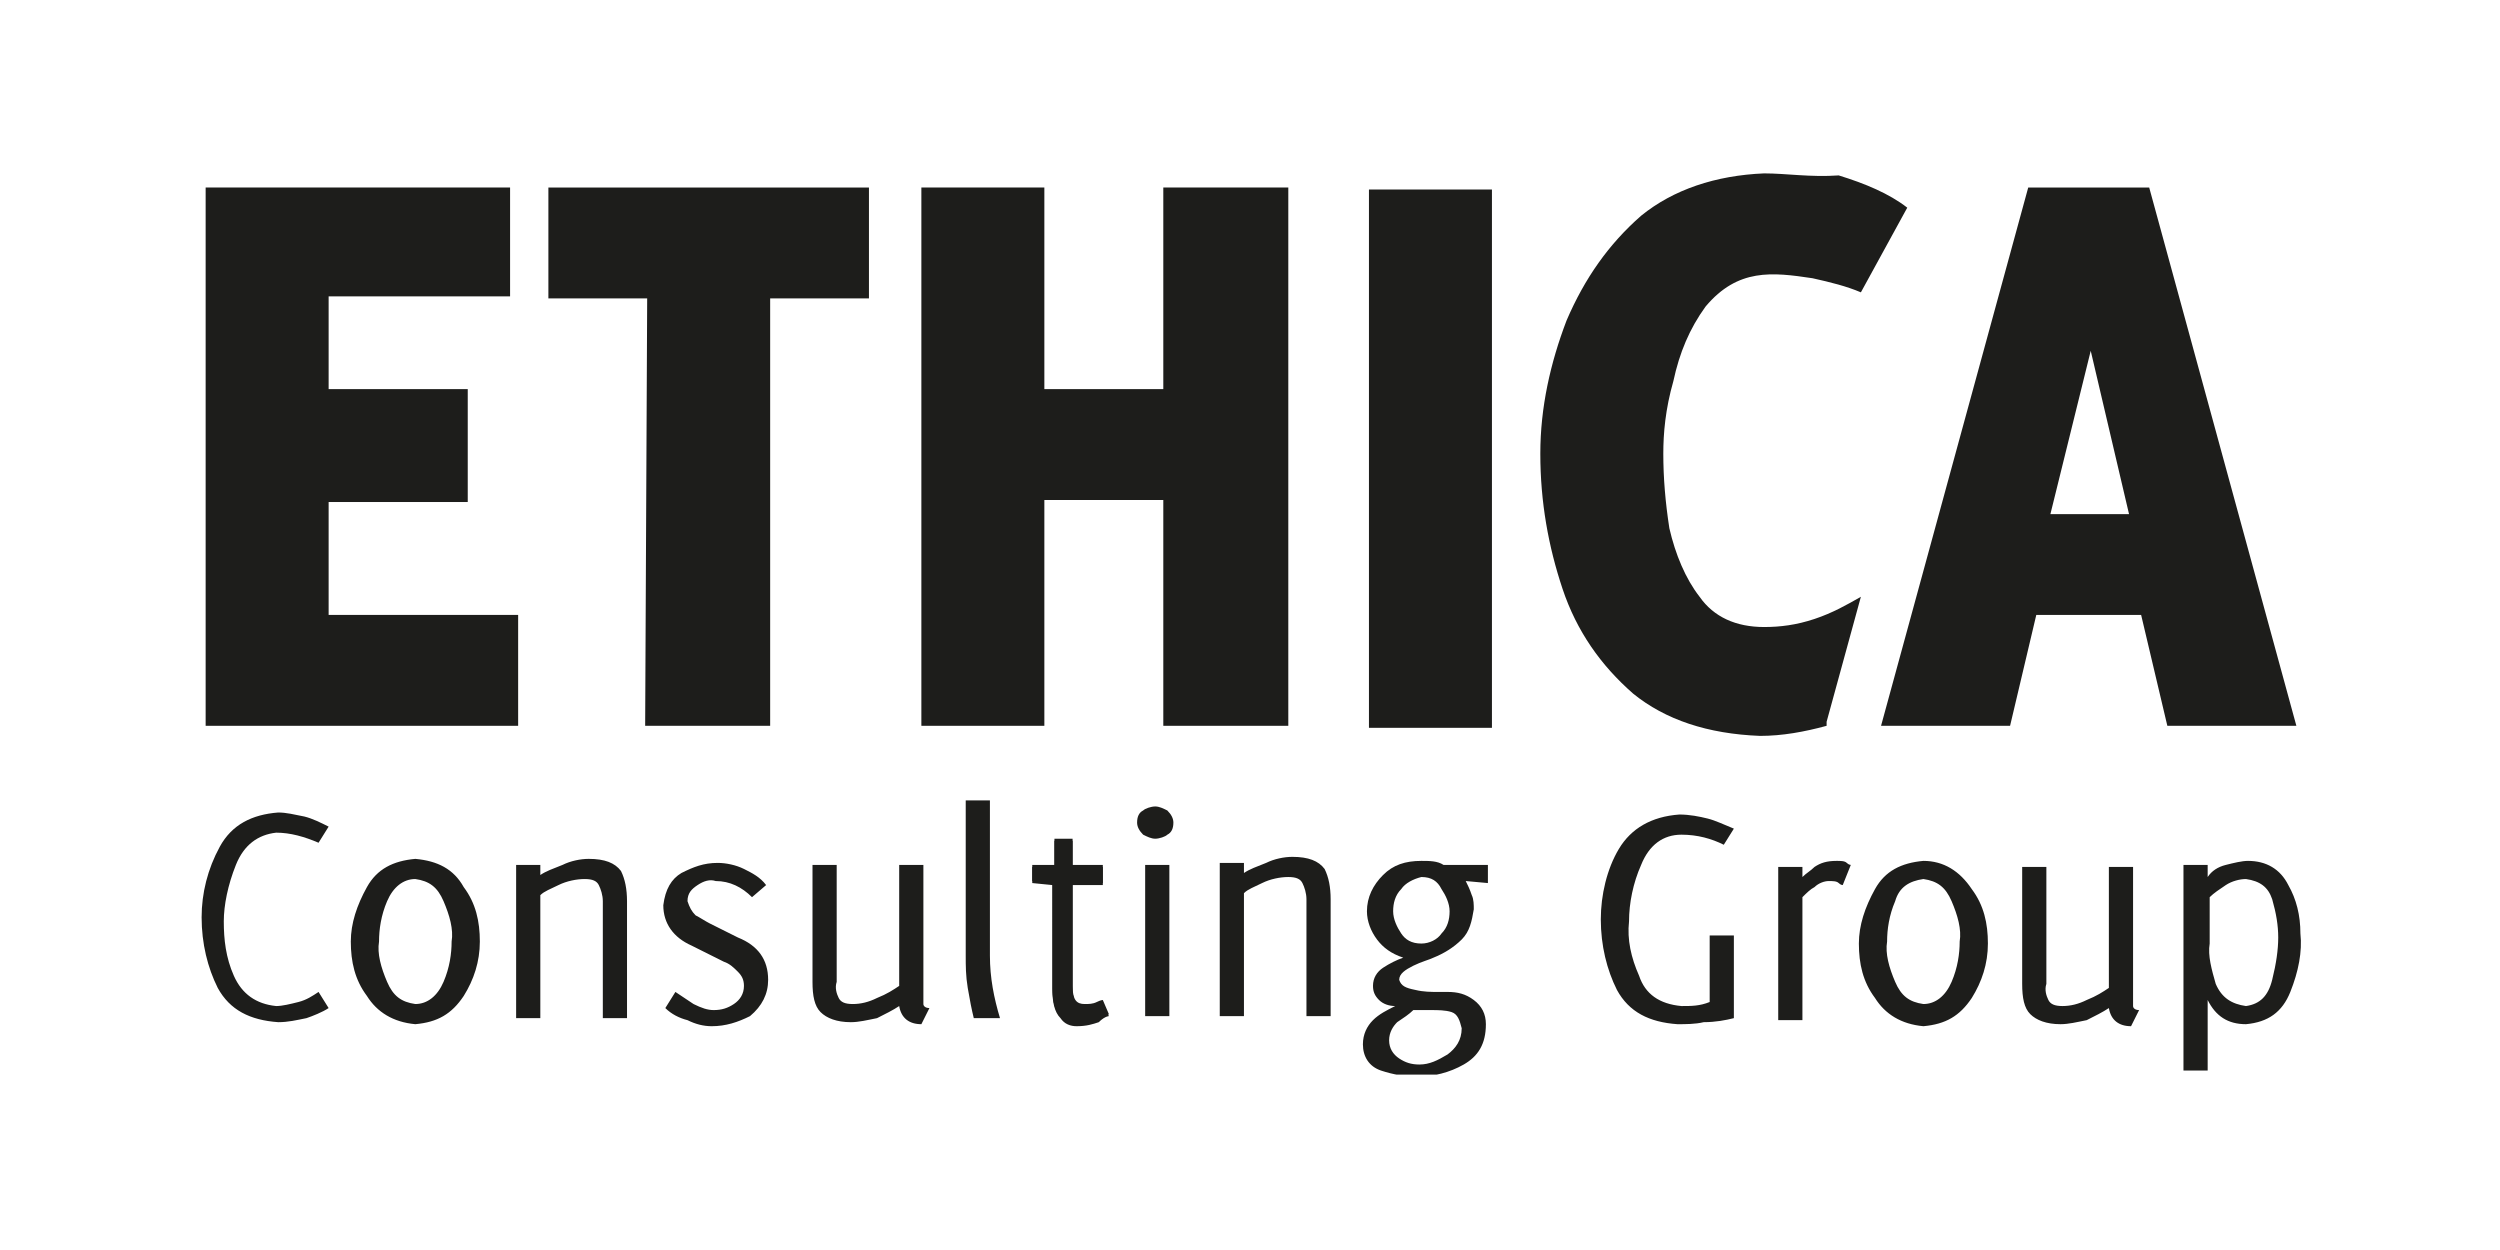 <?xml version="1.0" encoding="utf-8"?>
<!-- Generator: Adobe Illustrator 24.0.3, SVG Export Plug-In . SVG Version: 6.00 Build 0)  -->
<!DOCTYPE svg PUBLIC "-//W3C//DTD SVG 1.1//EN" "http://www.w3.org/Graphics/SVG/1.1/DTD/svg11.dtd">
<svg version="1.1" id="Livello_1" xmlns:x="http://ns.adobe.com/Extensibility/1.0/" xmlns:i="http://ns.adobe.com/AdobeIllustrator/10.0/" xmlns:graph="http://ns.adobe.com/Graphs/1.0/"
	 xmlns="http://www.w3.org/2000/svg" xmlns:xlink="http://www.w3.org/1999/xlink" x="0px" y="0px" viewBox="0 0 124 62"
	 style="enable-background:new 0 0 124 62;" xml:space="preserve">
<style type="text/css">
	.st0{fill:#1D1D1B;}
	.st1{clip-path:url(#SVGID_2_);fill:#1D1D1B;}
	.st2{clip-path:url(#SVGID_4_);fill:#1D1D1B;}
	.st3{clip-path:url(#SVGID_6_);fill:#1D1D1B;}
	.st4{clip-path:url(#SVGID_8_);fill:#1D1D1B;}
</style>
<g>
	<polygon class="st0" points="10.2,9.3 10.2,36 25.7,36 25.7,30.5 16.3,30.5 16.3,24.9 23.2,24.9 23.2,19.3 16.3,19.3 16.3,14.7 
		25.3,14.7 25.3,9.3 	"/>
	<polygon class="st0" points="27.2,9.3 27.2,14.8 32.1,14.8 32,36 38.2,36 38.2,14.8 43.1,14.8 43.1,9.3 	"/>
	<polygon class="st0" points="57.7,9.3 57.7,19.3 51.8,19.3 51.8,9.3 45.7,9.3 45.7,36 51.8,36 51.8,24.8 57.7,24.8 57.7,36 
		63.9,36 63.9,9.3 	"/>
	<path class="st0" d="M103.7,17.4l1.9,8.1h-3.9L103.7,17.4z M100.6,9.3L93.3,36h6.4l1.3-5.5h5.2l1.3,5.5h6.4l-7.3-26.7H100.6z"/>
	<rect x="67.9" y="9.4" class="st0" width="6.1" height="26.7"/>
	<g>
		<g>
			<defs>
				<rect id="SVGID_1_" x="9.8" y="8.6" width="104.4" height="44.7"/>
			</defs>
			<clipPath id="SVGID_2_">
				<use xlink:href="#SVGID_1_"  style="overflow:visible;"/>
			</clipPath>
			<path class="st1" d="M87.5,8.6c-2.4,0.1-4.5,0.8-6.1,2.1c-1.6,1.4-2.8,3.1-3.7,5.2c-0.8,2.1-1.3,4.3-1.3,6.6
				c0,2.4,0.4,4.6,1.1,6.7c0.7,2.1,1.9,3.8,3.5,5.2c1.6,1.3,3.7,2,6.3,2.1c1.1,0,2.2-0.2,3.3-0.5v-0.2l1.7-6.2
				c-0.7,0.4-1.4,0.8-2.3,1.1c-0.9,0.3-1.7,0.4-2.5,0.4c-1.4,0-2.5-0.5-3.2-1.5c-0.7-0.9-1.2-2.1-1.5-3.4c-0.2-1.3-0.3-2.5-0.3-3.7
				c0-1,0.1-2.2,0.5-3.6c0.3-1.4,0.8-2.6,1.6-3.7c1.6-1.9,3.3-1.7,5.3-1.4c0.9,0.2,1.7,0.4,2.4,0.7l2.3-4.2
				c-0.9-0.7-2.1-1.2-3.4-1.6C89.8,8.8,88.6,8.6,87.5,8.6"/>
		</g>
		<g>
			<defs>
				<rect id="SVGID_3_" x="9.8" y="8.6" width="104.4" height="44.7"/>
			</defs>
			<clipPath id="SVGID_4_">
				<use xlink:href="#SVGID_3_"  style="overflow:visible;"/>
			</clipPath>
			<path class="st2" d="M55,50.4l-0.3-0.7c0,0-0.1,0-0.3,0.1s-0.4,0.1-0.6,0.1c-0.4,0-0.6-0.2-0.6-0.9v-5.1h1.5V43h-1.5v-1.3h-0.9
				V43h-1.1v0.8l1,0.1v5.2c0,0.6,0.1,1.1,0.4,1.4c0.2,0.3,0.5,0.4,0.8,0.4c0.5,0,0.8-0.1,1.1-0.2C54.8,50.4,55,50.4,55,50.4
				 M49.1,39.7h-1.2v7.7c0,0.5,0,1,0.1,1.6s0.2,1.1,0.3,1.5h1.3c-0.3-1-0.5-2-0.5-3.1C49.1,47.4,49.1,39.7,49.1,39.7z M46.1,50
				c-0.2,0-0.3-0.1-0.3-0.2c0-0.1,0-0.3,0-0.4v-6.5h-1.2v6c-0.3,0.2-0.6,0.4-1.1,0.6c-0.4,0.2-0.8,0.3-1.2,0.3
				c-0.4,0-0.6-0.1-0.7-0.3s-0.2-0.5-0.1-0.8v-5.8h-1.2v5.8c0,0.7,0.1,1.2,0.4,1.5s0.8,0.5,1.5,0.5c0.4,0,0.8-0.1,1.3-0.2
				c0.4-0.2,0.8-0.4,1.1-0.6c0.1,0.6,0.5,0.9,1.1,0.9L46.1,50z M38.1,48.6c0-1-0.5-1.7-1.5-2.1l-1.4-0.7c-0.2-0.1-0.5-0.3-0.7-0.4
				c-0.2-0.2-0.3-0.4-0.4-0.7c0-0.4,0.2-0.6,0.5-0.8s0.6-0.3,0.9-0.2c0.7,0,1.3,0.3,1.8,0.8l0.7-0.6c-0.3-0.4-0.7-0.6-1.1-0.8
				s-0.9-0.3-1.3-0.3c-0.7,0-1.2,0.2-1.8,0.5c-0.5,0.3-0.8,0.8-0.9,1.6c0,0.9,0.5,1.6,1.4,2l1.6,0.8c0.3,0.1,0.5,0.3,0.7,0.5
				s0.3,0.4,0.3,0.7c0,0.4-0.2,0.7-0.5,0.9s-0.6,0.3-1,0.3c-0.3,0-0.6-0.1-1-0.3c-0.3-0.2-0.6-0.4-0.9-0.6L33,50
				c0.3,0.3,0.7,0.5,1.1,0.6c0.4,0.2,0.8,0.3,1.2,0.3c0.7,0,1.3-0.2,1.9-0.5C37.8,49.9,38.1,49.3,38.1,48.6 M31.1,50.5v-5.8
				c0-0.6-0.1-1.1-0.3-1.5c-0.3-0.4-0.8-0.6-1.6-0.6c-0.4,0-0.9,0.1-1.3,0.3c-0.5,0.2-0.8,0.3-1.1,0.5v-0.5h-1.2v7.6h1.2v-6.1
				c0.2-0.2,0.5-0.3,0.9-0.5s0.9-0.3,1.3-0.3s0.6,0.1,0.7,0.3s0.2,0.5,0.2,0.8v5.8H31.1z M20.6,42.6c-1.1,0.1-1.9,0.5-2.4,1.4
				s-0.8,1.8-0.8,2.7c0,1,0.2,1.9,0.8,2.7c0.5,0.8,1.3,1.3,2.4,1.4c1.1-0.1,1.8-0.5,2.4-1.4c0.5-0.8,0.8-1.7,0.8-2.7
				S23.6,44.8,23,44C22.5,43.1,21.7,42.7,20.6,42.6 M20.6,43.6c0.7,0.1,1.1,0.4,1.4,1.1s0.5,1.4,0.4,2c0,0.6-0.1,1.3-0.4,2
				s-0.8,1.1-1.4,1.1c-0.7-0.1-1.1-0.4-1.4-1.1c-0.3-0.7-0.5-1.4-0.4-2c0-0.6,0.1-1.3,0.4-2C19.5,44,20,43.6,20.6,43.6 M16.3,50
				l-0.5-0.8c-0.3,0.2-0.6,0.4-1,0.5s-0.8,0.2-1.1,0.2c-1-0.1-1.7-0.6-2.1-1.5s-0.5-1.8-0.5-2.7c0-0.8,0.2-1.8,0.6-2.8
				s1.1-1.5,2-1.6c0.7,0,1.4,0.2,2.1,0.5l0.5-0.8c-0.4-0.2-0.8-0.4-1.2-0.5c-0.5-0.1-0.9-0.2-1.3-0.2c-1.3,0.1-2.3,0.6-2.9,1.7
				S10,44.3,10,45.5c0,1.3,0.3,2.5,0.8,3.5c0.6,1.1,1.6,1.6,3,1.7c0.5,0,0.9-0.1,1.4-0.2C15.5,50.4,16,50.2,16.3,50"/>
		</g>
		<g>
			<defs>
				<rect id="SVGID_5_" x="9.8" y="8.6" width="104.4" height="44.7"/>
			</defs>
			<clipPath id="SVGID_6_">
				<use xlink:href="#SVGID_5_"  style="overflow:visible;"/>
			</clipPath>
			<path class="st3" d="M72.5,51c0,0.6-0.3,1-0.7,1.3c-0.5,0.3-0.9,0.5-1.4,0.5c-0.4,0-0.7-0.1-1-0.3s-0.5-0.5-0.5-0.9
				s0.2-0.7,0.4-0.9c0.3-0.2,0.6-0.4,0.8-0.6H71c0.3,0,0.7,0,1,0.1C72.3,50.3,72.4,50.6,72.5,51 M71.9,45.2c0,0.4-0.1,0.8-0.4,1.1
				c-0.2,0.3-0.6,0.5-1,0.5c-0.5,0-0.8-0.2-1-0.5s-0.4-0.7-0.4-1.1c0-0.4,0.1-0.8,0.4-1.1c0.2-0.3,0.6-0.5,1-0.6
				c0.5,0,0.8,0.2,1,0.6C71.7,44.4,71.9,44.8,71.9,45.2 M73.8,43.8v-0.9h-2.2c-0.3-0.2-0.7-0.2-1.1-0.2c-0.8,0-1.4,0.2-1.9,0.7
				s-0.8,1.1-0.8,1.8c0,0.5,0.2,1,0.5,1.4s0.7,0.7,1.3,0.9c-0.3,0.1-0.7,0.3-1,0.5s-0.5,0.5-0.5,0.9c0,0.3,0.1,0.5,0.3,0.7
				s0.5,0.3,0.8,0.3c-0.4,0.2-0.8,0.4-1.1,0.7s-0.5,0.7-0.5,1.2c0,0.6,0.3,1.1,0.9,1.3c0.6,0.2,1.2,0.3,1.8,0.3
				c0.8,0,1.6-0.2,2.3-0.6c0.7-0.4,1.1-1,1.1-2c0-0.5-0.2-0.9-0.6-1.2c-0.4-0.3-0.8-0.4-1.3-0.4h-0.5c-0.3,0-0.7,0-1.1-0.1
				c-0.5-0.1-0.7-0.2-0.8-0.5c0-0.3,0.3-0.5,0.7-0.7s0.8-0.3,1-0.4c0.5-0.2,1-0.5,1.4-0.9s0.5-0.9,0.6-1.5c0-0.2,0-0.5-0.1-0.7
				c-0.1-0.3-0.2-0.5-0.3-0.7L73.8,43.8L73.8,43.8z M66,50.4v-5.8c0-0.6-0.1-1.1-0.3-1.5c-0.3-0.4-0.8-0.6-1.6-0.6
				c-0.4,0-0.9,0.1-1.3,0.3c-0.5,0.2-0.8,0.3-1.1,0.5v-0.5h-1.2v7.6h1.2v-6.1c0.2-0.2,0.5-0.3,0.9-0.5s0.9-0.3,1.3-0.3
				c0.4,0,0.6,0.1,0.7,0.3c0.1,0.2,0.2,0.5,0.2,0.8v5.8H66z M56.4,40.8c0,0.2,0.1,0.4,0.3,0.6c0.2,0.1,0.4,0.2,0.6,0.2
				c0.2,0,0.5-0.1,0.6-0.2c0.2-0.1,0.3-0.3,0.3-0.6c0-0.2-0.1-0.4-0.3-0.6c-0.2-0.1-0.4-0.2-0.6-0.2c-0.2,0-0.5,0.1-0.6,0.2
				C56.5,40.3,56.4,40.5,56.4,40.8 M58,42.9h-1.2v7.5H58V42.9z M55,50.3l-0.3-0.7c0,0-0.1,0-0.3,0.1s-0.4,0.1-0.6,0.1
				c-0.4,0-0.6-0.2-0.6-0.9v-5.1h1.5v-0.9h-1.5v-1.3h-0.9v1.3h-1.1v0.8l1,0.1V49c0,0.6,0.1,1.1,0.4,1.4c0.2,0.3,0.5,0.4,0.8,0.4
				c0.5,0,0.8-0.1,1.1-0.2C54.9,50.4,55,50.3,55,50.3"/>
		</g>
		<g>
			<defs>
				<rect id="SVGID_7_" x="9.8" y="8.6" width="104.4" height="44.7"/>
			</defs>
			<clipPath id="SVGID_8_">
				<use xlink:href="#SVGID_7_"  style="overflow:visible;"/>
			</clipPath>
			<path class="st4" d="M111.5,42.7c-0.3,0-0.7,0.1-1.1,0.2c-0.4,0.1-0.7,0.3-0.9,0.6v-0.6h-1.2v10.2h1.2v-3.5
				c0.4,0.8,1,1.2,1.9,1.2c1.1-0.1,1.8-0.6,2.2-1.6s0.6-2,0.5-2.9c0-0.9-0.2-1.7-0.6-2.4C113.1,43.1,112.4,42.7,111.5,42.7
				 M113,46.5c0,0.6-0.1,1.3-0.3,2.1s-0.6,1.2-1.3,1.3c-0.7-0.1-1.2-0.4-1.5-1.1c-0.2-0.7-0.4-1.4-0.3-2v-2.3
				c0.2-0.2,0.5-0.4,0.8-0.6c0.3-0.2,0.7-0.3,1-0.3c0.7,0.1,1.1,0.4,1.3,1C112.9,45.3,113,45.9,113,46.5 M106.1,50.1
				c-0.2,0-0.3-0.1-0.3-0.2c0-0.1,0-0.3,0-0.4V43h-1.2v6c-0.3,0.2-0.6,0.4-1.1,0.6c-0.4,0.2-0.8,0.3-1.2,0.3s-0.6-0.1-0.7-0.3
				c-0.1-0.2-0.2-0.5-0.1-0.8V43h-1.2v5.8c0,0.7,0.1,1.2,0.4,1.5c0.3,0.3,0.8,0.5,1.5,0.5c0.4,0,0.8-0.1,1.3-0.2
				c0.4-0.2,0.8-0.4,1.1-0.6c0.1,0.6,0.5,0.9,1.1,0.9L106.1,50.1z M95.4,42.7c-1.1,0.1-1.9,0.5-2.4,1.4s-0.8,1.8-0.8,2.7
				c0,1,0.2,1.9,0.8,2.7c0.5,0.8,1.3,1.3,2.4,1.4c1.1-0.1,1.8-0.5,2.4-1.4c0.5-0.8,0.8-1.7,0.8-2.7s-0.2-1.9-0.8-2.7
				C97.2,43.2,96.4,42.7,95.4,42.7 M95.4,43.6c0.7,0.1,1.1,0.4,1.4,1.1c0.3,0.7,0.5,1.4,0.4,2c0,0.6-0.1,1.3-0.4,2
				c-0.3,0.7-0.8,1.1-1.4,1.1c-0.7-0.1-1.1-0.4-1.4-1.1c-0.3-0.7-0.5-1.4-0.4-2c0-0.6,0.1-1.3,0.4-2C94.2,44,94.7,43.7,95.4,43.6
				 M91.8,42.9c0,0-0.1,0-0.2-0.1c-0.1-0.1-0.3-0.1-0.5-0.1c-0.5,0-0.8,0.1-1.1,0.3c-0.2,0.2-0.4,0.3-0.6,0.5V43h-1.2v7.6h1.2v-6.1
				c0.2-0.2,0.4-0.4,0.6-0.5c0.2-0.2,0.5-0.3,0.7-0.3s0.4,0,0.5,0.1s0.2,0.1,0.2,0.1L91.8,42.9z M86,50.5v-4.1h-1.2v3.3
				c-0.5,0.2-0.9,0.2-1.4,0.2c-1.1-0.1-1.8-0.6-2.1-1.5c-0.4-0.9-0.6-1.8-0.5-2.7c0-0.9,0.2-1.9,0.6-2.8c0.4-1,1.1-1.5,2-1.5
				c0.8,0,1.5,0.2,2.1,0.5l0.5-0.8c-0.5-0.2-0.9-0.4-1.3-0.5c-0.4-0.1-0.9-0.2-1.4-0.2c-1.4,0.1-2.4,0.7-3,1.7s-0.9,2.3-0.9,3.5
				c0,1.3,0.3,2.5,0.8,3.5c0.6,1.1,1.6,1.6,3,1.7c0.4,0,0.9,0,1.3-0.1C85.1,50.7,85.6,50.6,86,50.5"/>
		</g>
	</g>
</g>
</svg>
